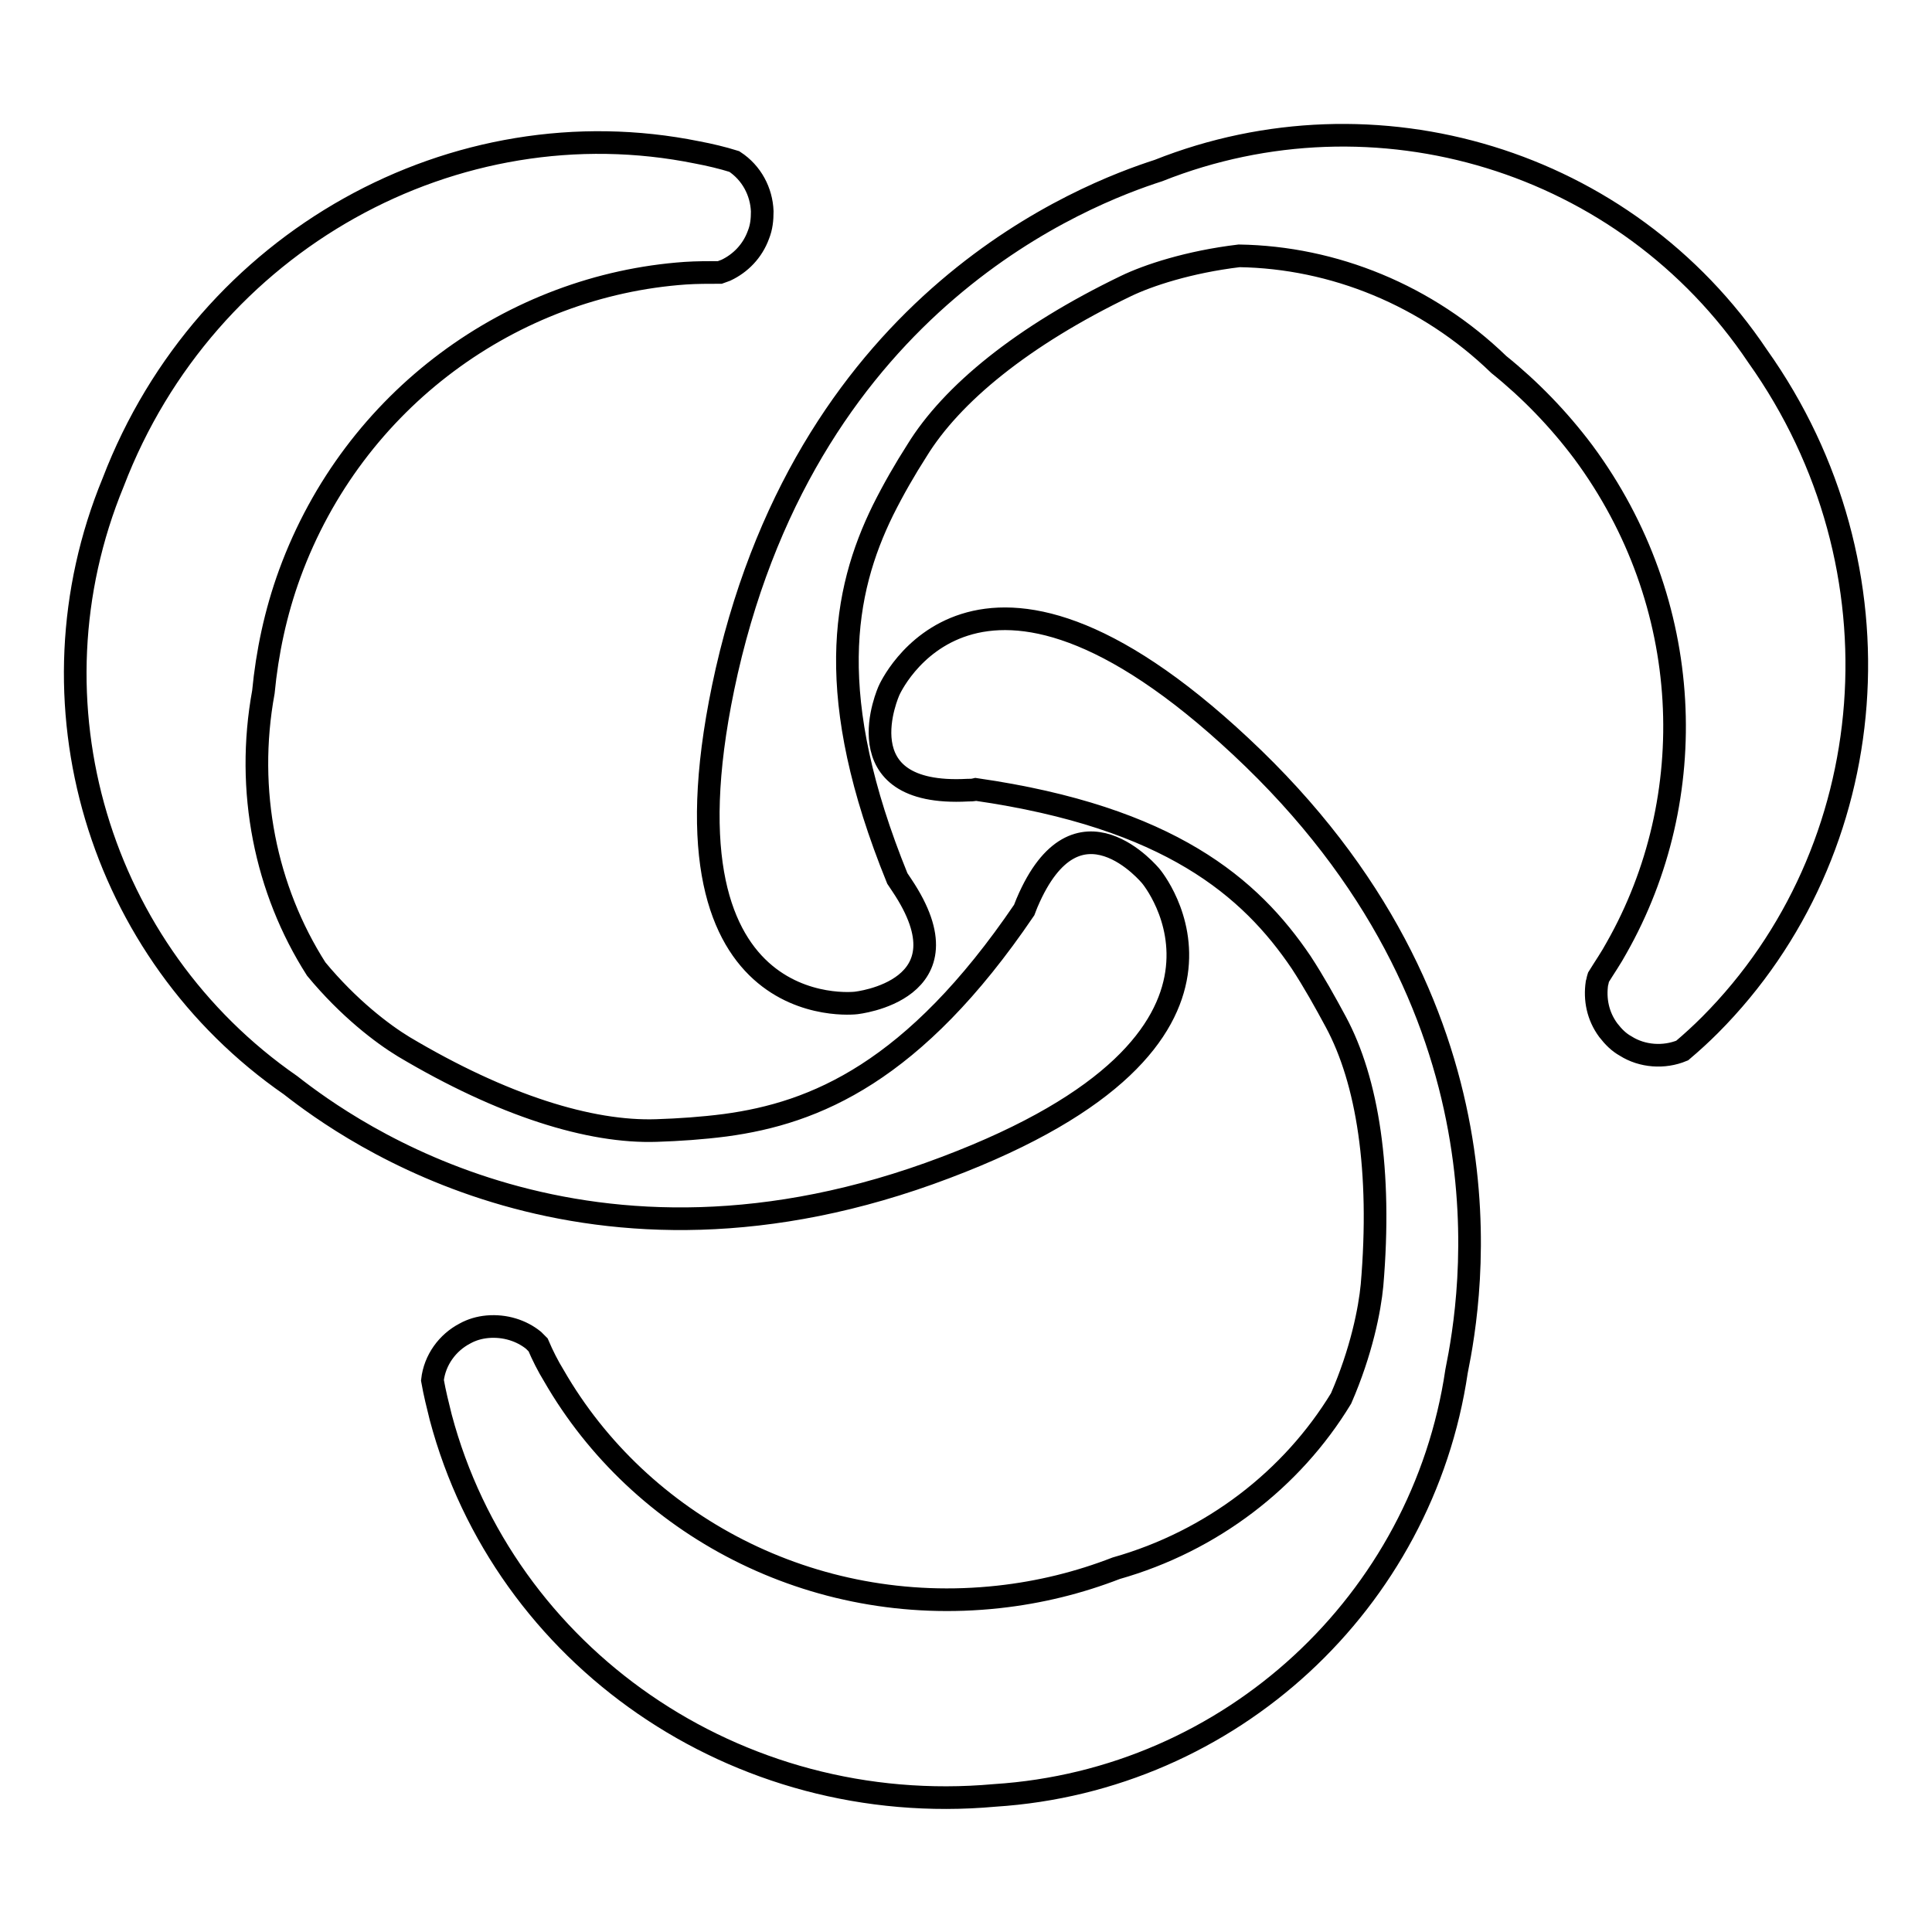 <?xml version="1.0" encoding="utf-8"?>
<!-- Svg Vector Icons : http://www.onlinewebfonts.com/icon -->
<!DOCTYPE svg PUBLIC "-//W3C//DTD SVG 1.1//EN" "http://www.w3.org/Graphics/SVG/1.1/DTD/svg11.dtd">
<svg version="1.1" xmlns="http://www.w3.org/2000/svg" xmlns:xlink="http://www.w3.org/1999/xlink" x="0px" y="0px" viewBox="0 0 256 256" enable-background="new 0 0 256 256" xml:space="preserve">
<g><g><path stroke-width="3" fill-opacity="0" stroke="#000000"  d="M164.4,98.9c-35.4-33.1-46.6-7.4-46.6-7.4s-6.4,14.1,10.4,13.2c0.4,0,0.7,0,1.1-0.1c25.7,3.7,36.4,13,43.1,22.9c1.7,2.6,3.2,5.3,4.6,7.9c4.2,7.8,6.1,19.7,4.8,34.9c-0.3,3.2-1.4,8.8-4.1,15c-6.5,10.7-17.1,18.9-29.8,22.5c-4.9,1.9-10.1,3.2-15.6,3.8c-24.7,2.7-47.5-9.5-58.9-29.3c-0.8-1.3-1.5-2.7-2.1-4.1c-0.2-0.2-0.4-0.4-0.6-0.6c-1.6-1.3-3.8-2-6.1-1.8c-1.1,0.1-2.1,0.4-3,0.9c-2.3,1.2-4,3.5-4.3,6.2c0.3,1.7,0.7,3.3,1.1,4.9c8.4,31.6,39.1,53.2,73.4,50.1c31.3-2,56.7-25.7,61.2-56.2C195,171.8,201.5,133.5,164.4,98.9z M125.3,154.7c45.3-17.1,27.2-38.6,27.2-38.6s-9.8-12-16.4,3.5c-0.1,0.3-0.3,0.7-0.4,1c-14.6,21.5-27.7,26.9-39.6,28.5c-3.1,0.4-6.1,0.6-9.1,0.7c-8.8,0.3-20.4-3.3-33.5-11.1c-2.8-1.7-7.3-5.1-11.6-10.3c-6.7-10.5-9.4-23.6-7-36.7c0.5-5.2,1.6-10.5,3.5-15.7C46.9,52.8,68,37.8,90.8,36.2c1.5-0.1,3.1-0.1,4.6-0.1c0.3-0.1,0.5-0.2,0.8-0.3c1.9-0.9,3.5-2.5,4.3-4.7c0.4-1,0.5-2,0.5-3.1c-0.1-2.6-1.4-5.1-3.7-6.6c-1.6-0.5-3.3-0.9-4.9-1.2c-32-6.5-65.1,11.6-77.4,43.7C3,93,13.1,126.2,38.5,143.8C46.3,149.9,77.9,172.7,125.3,154.7z M96.3,88.9c-10.7,47.3,17.1,44,17.1,44s15.5-1.6,6.1-15.6c-0.2-0.3-0.4-0.6-0.6-0.9c-9.8-24.1-7.2-38-1.9-48.8c1.4-2.8,2.9-5.4,4.5-7.9c4.6-7.5,14-15.2,27.7-21.8c2.9-1.4,8.3-3.2,15-4c12.5,0.2,24.9,5.2,34.4,14.4c4.1,3.3,7.9,7.2,11.2,11.6c14.8,20,15.7,45.8,4.4,65.7c-0.7,1.3-1.6,2.6-2.4,3.9c-0.1,0.3-0.1,0.5-0.2,0.8c-0.3,2.1,0.1,4.3,1.5,6.2c0.7,0.9,1.4,1.6,2.3,2.1c2.2,1.4,5.1,1.6,7.5,0.6c1.3-1.1,2.5-2.2,3.7-3.4c23-23.1,26.2-60.6,6.3-88.6c-17.5-26.1-50.7-36-79.4-24.6C143.9,25.7,107.6,39.5,96.3,88.9z"/></g></g>
</svg>